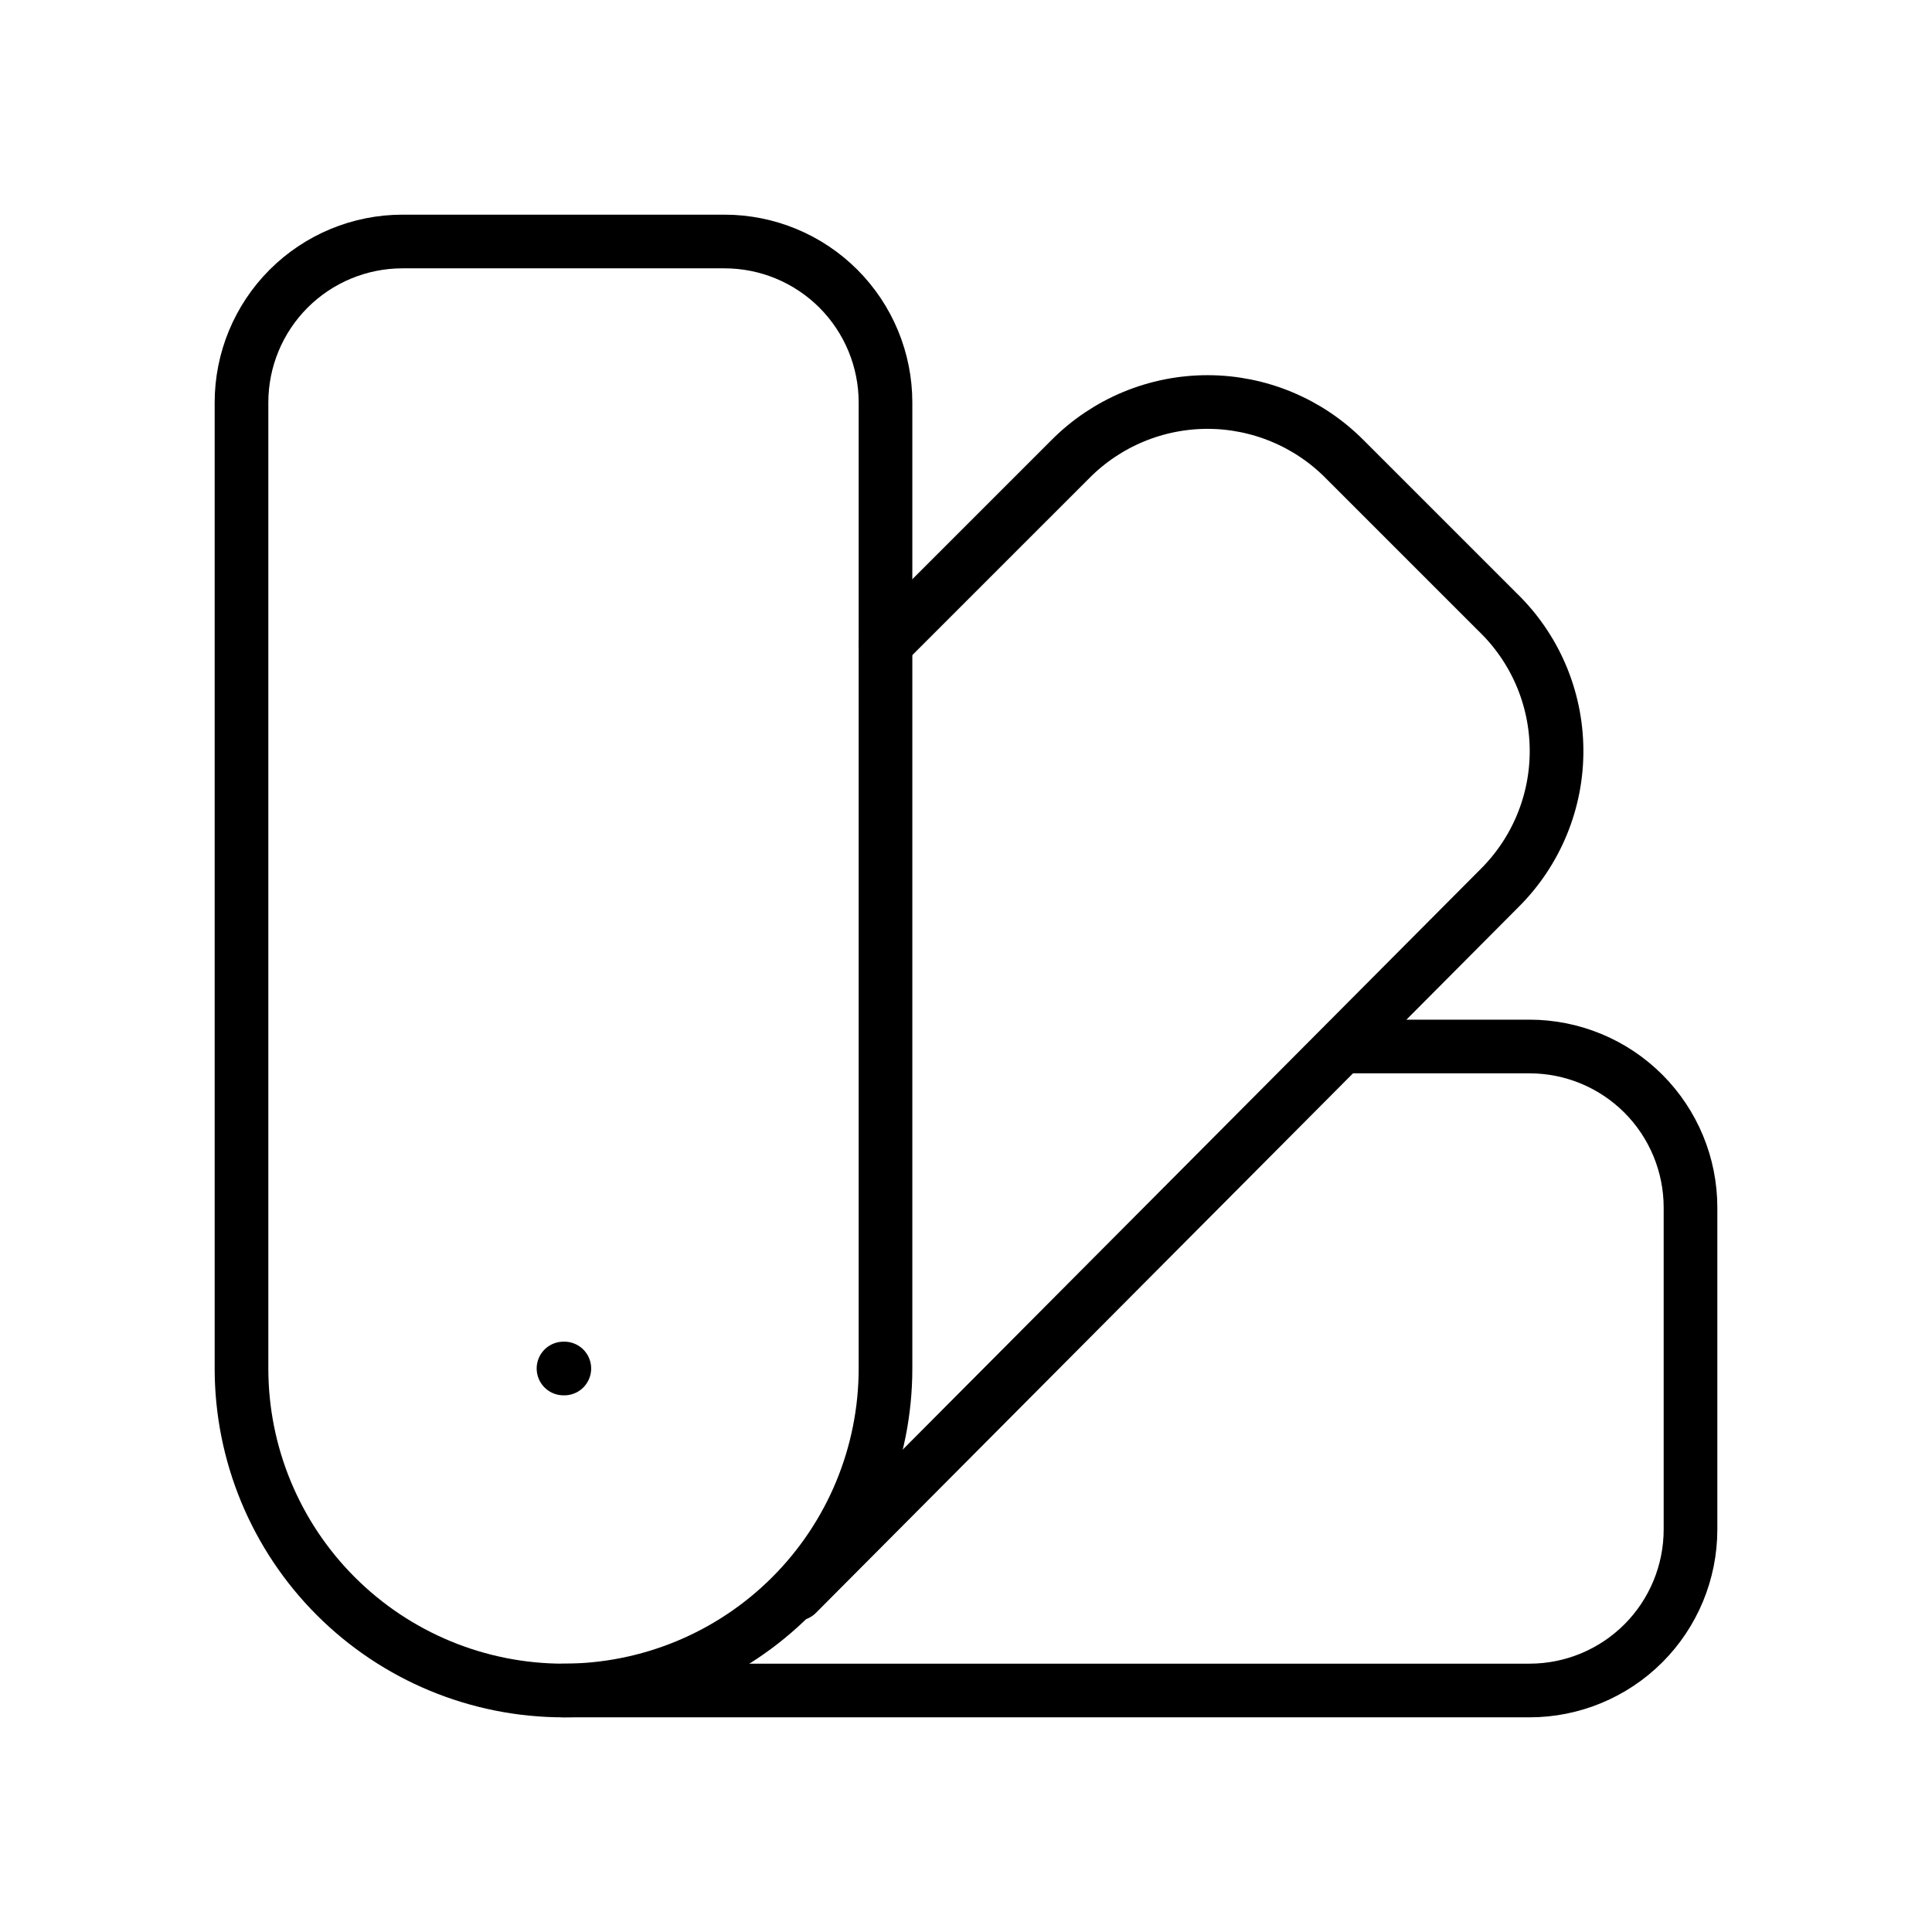 <?xml version="1.0" encoding="UTF-8"?>
<svg xmlns="http://www.w3.org/2000/svg" width="72" height="72" viewBox="0 0 72 72" fill="none">
  <path d="M33 51C33 54.183 31.736 57.235 29.485 59.485C27.235 61.736 24.183 63 21 63C17.817 63 14.765 61.736 12.515 59.485C10.264 57.235 9 54.183 9 51V15C9 13.409 9.632 11.883 10.757 10.757C11.883 9.632 13.409 9 15 9H27C28.591 9 30.117 9.632 31.243 10.757C32.368 11.883 33 13.409 33 15V51Z" stroke="black" stroke-width="2" stroke-linecap="round" stroke-linejoin="round"></path>
  <path d="M50.1 39H57C58.591 39 60.117 39.632 61.243 40.757C62.368 41.883 63 43.409 63 45V57C63 58.591 62.368 60.117 61.243 61.243C60.117 62.368 58.591 63 57 63H21" stroke="black" stroke-width="2" stroke-linecap="round" stroke-linejoin="round"></path>
  <path d="M21 51H21.031" stroke="black" stroke-width="2" stroke-linecap="round" stroke-linejoin="round"></path>
  <path d="M33 24L39.9 17.1C40.57 16.428 41.366 15.895 42.243 15.531C43.12 15.168 44.059 14.981 45.008 14.982C45.958 14.983 46.897 15.172 47.773 15.538C48.649 15.903 49.444 16.438 50.112 17.112L55.8 22.8C56.492 23.465 57.044 24.262 57.423 25.144C57.802 26.026 58.001 26.975 58.008 27.935C58.016 28.894 57.831 29.846 57.465 30.733C57.099 31.621 56.56 32.426 55.878 33.102L29.7 59.4" stroke="black" stroke-width="2" stroke-linecap="round" stroke-linejoin="round"></path>
</svg>
